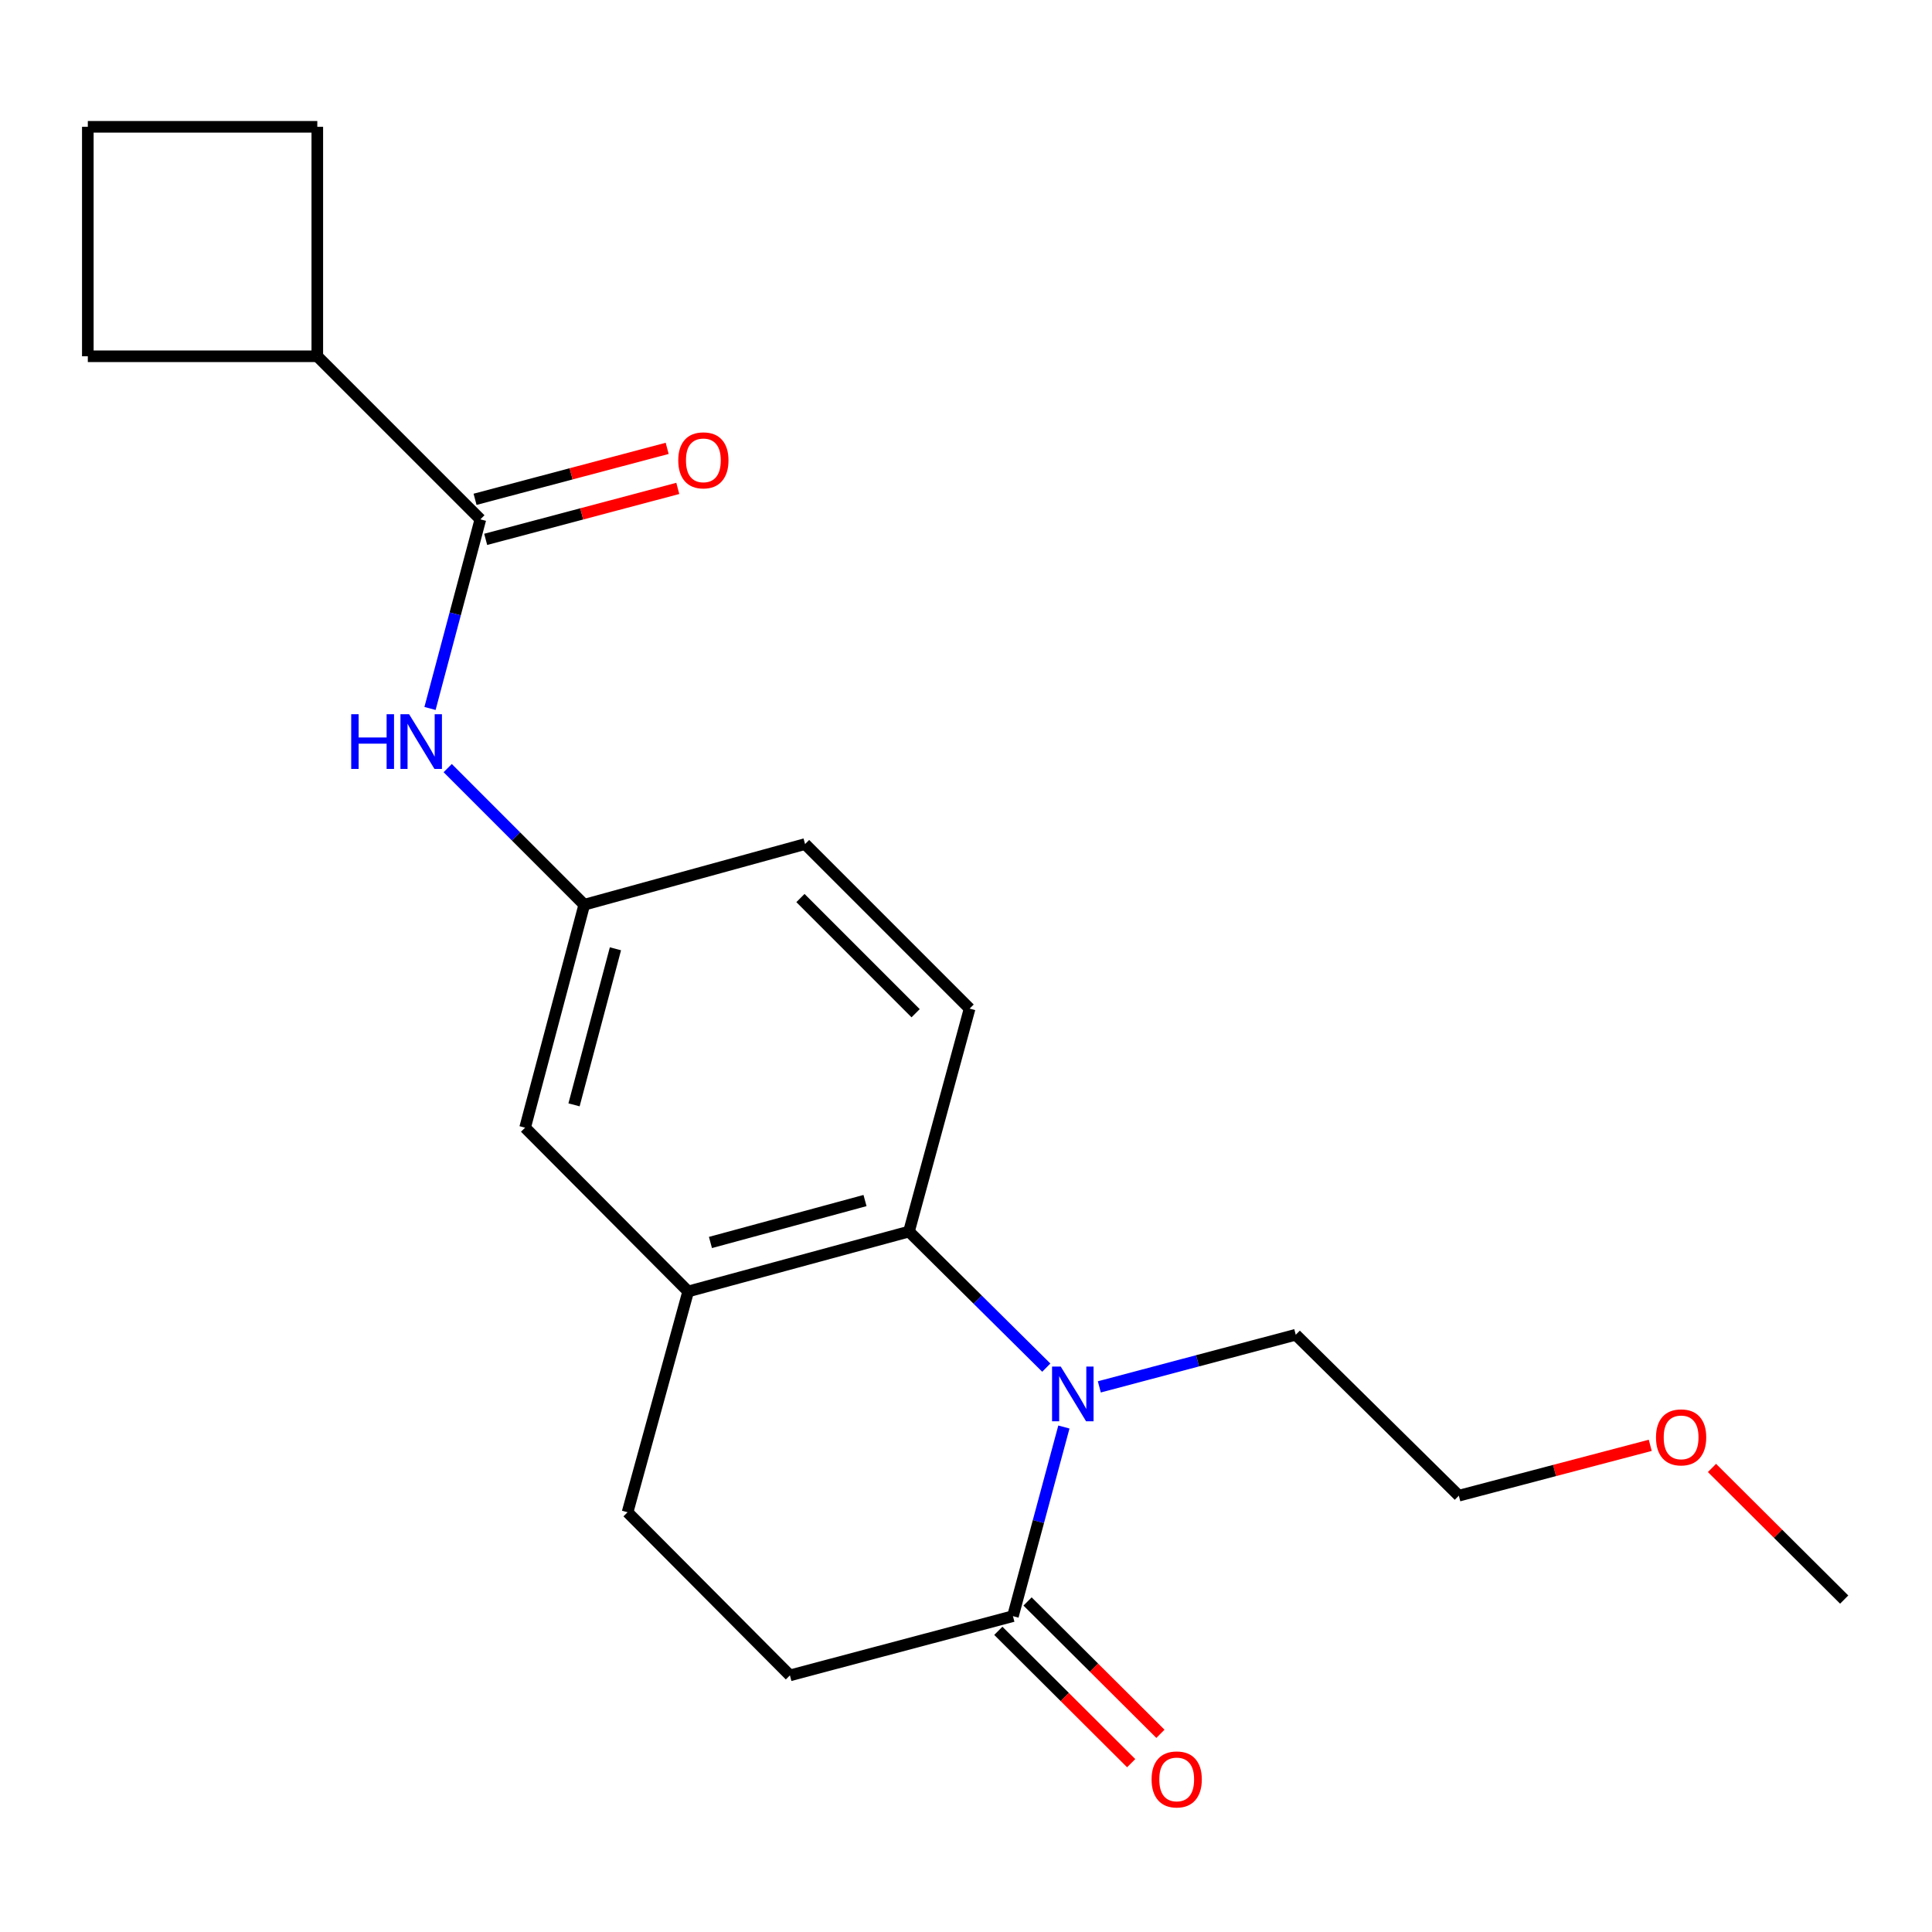 <?xml version='1.0' encoding='iso-8859-1'?>
<svg version='1.1' baseProfile='full'
              xmlns='http://www.w3.org/2000/svg'
                      xmlns:rdkit='http://www.rdkit.org/xml'
                      xmlns:xlink='http://www.w3.org/1999/xlink'
                  xml:space='preserve'
width='1000px' height='1000px' viewBox='0 0 1000 1000'>
<!-- END OF HEADER -->
<rect style='opacity:1.0;fill:#FFFFFF;stroke:none' width='1000' height='1000' x='0' y='0'> </rect>
<path class='bond-0' d='M 541.561,707.886 L 506.024,672.668' style='fill:none;fill-rule:evenodd;stroke:#0000FF;stroke-width:6px;stroke-linecap:butt;stroke-linejoin:miter;stroke-opacity:1' />
<path class='bond-0' d='M 506.024,672.668 L 470.487,637.451' style='fill:none;fill-rule:evenodd;stroke:#000000;stroke-width:6px;stroke-linecap:butt;stroke-linejoin:miter;stroke-opacity:1' />
<path class='bond-1' d='M 550.668,738.625 L 537.481,787.57' style='fill:none;fill-rule:evenodd;stroke:#0000FF;stroke-width:6px;stroke-linecap:butt;stroke-linejoin:miter;stroke-opacity:1' />
<path class='bond-1' d='M 537.481,787.57 L 524.295,836.514' style='fill:none;fill-rule:evenodd;stroke:#000000;stroke-width:6px;stroke-linecap:butt;stroke-linejoin:miter;stroke-opacity:1' />
<path class='bond-14' d='M 569.01,717.845 L 619.846,704.355' style='fill:none;fill-rule:evenodd;stroke:#0000FF;stroke-width:6px;stroke-linecap:butt;stroke-linejoin:miter;stroke-opacity:1' />
<path class='bond-14' d='M 619.846,704.355 L 670.682,690.865' style='fill:none;fill-rule:evenodd;stroke:#000000;stroke-width:6px;stroke-linecap:butt;stroke-linejoin:miter;stroke-opacity:1' />
<path class='bond-3' d='M 470.487,637.451 L 356.198,668.453' style='fill:none;fill-rule:evenodd;stroke:#000000;stroke-width:6px;stroke-linecap:butt;stroke-linejoin:miter;stroke-opacity:1' />
<path class='bond-3' d='M 447.728,621.402 L 367.726,643.104' style='fill:none;fill-rule:evenodd;stroke:#000000;stroke-width:6px;stroke-linecap:butt;stroke-linejoin:miter;stroke-opacity:1' />
<path class='bond-5' d='M 470.487,637.451 L 501.871,522.054' style='fill:none;fill-rule:evenodd;stroke:#000000;stroke-width:6px;stroke-linecap:butt;stroke-linejoin:miter;stroke-opacity:1' />
<path class='bond-8' d='M 524.295,836.514 L 408.862,867.172' style='fill:none;fill-rule:evenodd;stroke:#000000;stroke-width:6px;stroke-linecap:butt;stroke-linejoin:miter;stroke-opacity:1' />
<path class='bond-10' d='M 516.727,844.112 L 551.113,878.363' style='fill:none;fill-rule:evenodd;stroke:#000000;stroke-width:6px;stroke-linecap:butt;stroke-linejoin:miter;stroke-opacity:1' />
<path class='bond-10' d='M 551.113,878.363 L 585.499,912.614' style='fill:none;fill-rule:evenodd;stroke:#FF0000;stroke-width:6px;stroke-linecap:butt;stroke-linejoin:miter;stroke-opacity:1' />
<path class='bond-10' d='M 531.862,828.917 L 566.249,863.168' style='fill:none;fill-rule:evenodd;stroke:#000000;stroke-width:6px;stroke-linecap:butt;stroke-linejoin:miter;stroke-opacity:1' />
<path class='bond-10' d='M 566.249,863.168 L 600.635,897.419' style='fill:none;fill-rule:evenodd;stroke:#FF0000;stroke-width:6px;stroke-linecap:butt;stroke-linejoin:miter;stroke-opacity:1' />
<path class='bond-2' d='M 248.641,268.812 L 235.606,317.758' style='fill:none;fill-rule:evenodd;stroke:#000000;stroke-width:6px;stroke-linecap:butt;stroke-linejoin:miter;stroke-opacity:1' />
<path class='bond-2' d='M 235.606,317.758 L 222.571,366.704' style='fill:none;fill-rule:evenodd;stroke:#0000FF;stroke-width:6px;stroke-linecap:butt;stroke-linejoin:miter;stroke-opacity:1' />
<path class='bond-9' d='M 251.391,279.177 L 301.109,265.987' style='fill:none;fill-rule:evenodd;stroke:#000000;stroke-width:6px;stroke-linecap:butt;stroke-linejoin:miter;stroke-opacity:1' />
<path class='bond-9' d='M 301.109,265.987 L 350.826,252.797' style='fill:none;fill-rule:evenodd;stroke:#FF0000;stroke-width:6px;stroke-linecap:butt;stroke-linejoin:miter;stroke-opacity:1' />
<path class='bond-9' d='M 245.891,258.447 L 295.609,245.257' style='fill:none;fill-rule:evenodd;stroke:#000000;stroke-width:6px;stroke-linecap:butt;stroke-linejoin:miter;stroke-opacity:1' />
<path class='bond-9' d='M 295.609,245.257 L 345.327,232.067' style='fill:none;fill-rule:evenodd;stroke:#FF0000;stroke-width:6px;stroke-linecap:butt;stroke-linejoin:miter;stroke-opacity:1' />
<path class='bond-12' d='M 248.641,268.812 L 164.235,184.406' style='fill:none;fill-rule:evenodd;stroke:#000000;stroke-width:6px;stroke-linecap:butt;stroke-linejoin:miter;stroke-opacity:1' />
<path class='bond-7' d='M 356.198,668.453 L 271.792,583.678' style='fill:none;fill-rule:evenodd;stroke:#000000;stroke-width:6px;stroke-linecap:butt;stroke-linejoin:miter;stroke-opacity:1' />
<path class='bond-21' d='M 356.198,668.453 L 324.826,782.742' style='fill:none;fill-rule:evenodd;stroke:#000000;stroke-width:6px;stroke-linecap:butt;stroke-linejoin:miter;stroke-opacity:1' />
<path class='bond-4' d='M 231.732,397.57 L 267.073,432.926' style='fill:none;fill-rule:evenodd;stroke:#0000FF;stroke-width:6px;stroke-linecap:butt;stroke-linejoin:miter;stroke-opacity:1' />
<path class='bond-4' d='M 267.073,432.926 L 302.414,468.281' style='fill:none;fill-rule:evenodd;stroke:#000000;stroke-width:6px;stroke-linecap:butt;stroke-linejoin:miter;stroke-opacity:1' />
<path class='bond-13' d='M 501.871,522.054 L 416.702,436.885' style='fill:none;fill-rule:evenodd;stroke:#000000;stroke-width:6px;stroke-linecap:butt;stroke-linejoin:miter;stroke-opacity:1' />
<path class='bond-13' d='M 473.93,524.444 L 414.312,464.826' style='fill:none;fill-rule:evenodd;stroke:#000000;stroke-width:6px;stroke-linecap:butt;stroke-linejoin:miter;stroke-opacity:1' />
<path class='bond-6' d='M 302.414,468.281 L 416.702,436.885' style='fill:none;fill-rule:evenodd;stroke:#000000;stroke-width:6px;stroke-linecap:butt;stroke-linejoin:miter;stroke-opacity:1' />
<path class='bond-22' d='M 302.414,468.281 L 271.792,583.678' style='fill:none;fill-rule:evenodd;stroke:#000000;stroke-width:6px;stroke-linecap:butt;stroke-linejoin:miter;stroke-opacity:1' />
<path class='bond-22' d='M 318.55,491.092 L 297.115,571.869' style='fill:none;fill-rule:evenodd;stroke:#000000;stroke-width:6px;stroke-linecap:butt;stroke-linejoin:miter;stroke-opacity:1' />
<path class='bond-11' d='M 408.862,867.172 L 324.826,782.742' style='fill:none;fill-rule:evenodd;stroke:#000000;stroke-width:6px;stroke-linecap:butt;stroke-linejoin:miter;stroke-opacity:1' />
<path class='bond-17' d='M 164.235,184.406 L 164.235,65.638' style='fill:none;fill-rule:evenodd;stroke:#000000;stroke-width:6px;stroke-linecap:butt;stroke-linejoin:miter;stroke-opacity:1' />
<path class='bond-18' d='M 164.235,184.406 L 45.455,184.406' style='fill:none;fill-rule:evenodd;stroke:#000000;stroke-width:6px;stroke-linecap:butt;stroke-linejoin:miter;stroke-opacity:1' />
<path class='bond-19' d='M 670.682,690.865 L 755.088,774.163' style='fill:none;fill-rule:evenodd;stroke:#000000;stroke-width:6px;stroke-linecap:butt;stroke-linejoin:miter;stroke-opacity:1' />
<path class='bond-15' d='M 854.165,748.101 L 804.627,761.132' style='fill:none;fill-rule:evenodd;stroke:#FF0000;stroke-width:6px;stroke-linecap:butt;stroke-linejoin:miter;stroke-opacity:1' />
<path class='bond-15' d='M 804.627,761.132 L 755.088,774.163' style='fill:none;fill-rule:evenodd;stroke:#000000;stroke-width:6px;stroke-linecap:butt;stroke-linejoin:miter;stroke-opacity:1' />
<path class='bond-20' d='M 886.117,759.807 L 920.331,793.871' style='fill:none;fill-rule:evenodd;stroke:#FF0000;stroke-width:6px;stroke-linecap:butt;stroke-linejoin:miter;stroke-opacity:1' />
<path class='bond-20' d='M 920.331,793.871 L 954.545,827.936' style='fill:none;fill-rule:evenodd;stroke:#000000;stroke-width:6px;stroke-linecap:butt;stroke-linejoin:miter;stroke-opacity:1' />
<path class='bond-16' d='M 45.455,65.638 L 45.455,184.406' style='fill:none;fill-rule:evenodd;stroke:#000000;stroke-width:6px;stroke-linecap:butt;stroke-linejoin:miter;stroke-opacity:1' />
<path class='bond-23' d='M 45.455,65.638 L 164.235,65.638' style='fill:none;fill-rule:evenodd;stroke:#000000;stroke-width:6px;stroke-linecap:butt;stroke-linejoin:miter;stroke-opacity:1' />
<path  class='atom-0' d='M 549.026 707.327
L 558.306 722.327
Q 559.226 723.807, 560.706 726.487
Q 562.186 729.167, 562.266 729.327
L 562.266 707.327
L 566.026 707.327
L 566.026 735.647
L 562.146 735.647
L 552.186 719.247
Q 551.026 717.327, 549.786 715.127
Q 548.586 712.927, 548.226 712.247
L 548.226 735.647
L 544.546 735.647
L 544.546 707.327
L 549.026 707.327
' fill='#0000FF'/>
<path  class='atom-5' d='M 181.788 369.68
L 185.628 369.68
L 185.628 381.72
L 200.108 381.72
L 200.108 369.68
L 203.948 369.68
L 203.948 398
L 200.108 398
L 200.108 384.92
L 185.628 384.92
L 185.628 398
L 181.788 398
L 181.788 369.68
' fill='#0000FF'/>
<path  class='atom-5' d='M 211.748 369.68
L 221.028 384.68
Q 221.948 386.16, 223.428 388.84
Q 224.908 391.52, 224.988 391.68
L 224.988 369.68
L 228.748 369.68
L 228.748 398
L 224.868 398
L 214.908 381.6
Q 213.748 379.68, 212.508 377.48
Q 211.308 375.28, 210.948 374.6
L 210.948 398
L 207.268 398
L 207.268 369.68
L 211.748 369.68
' fill='#0000FF'/>
<path  class='atom-10' d='M 351.062 238.271
Q 351.062 231.471, 354.422 227.671
Q 357.782 223.871, 364.062 223.871
Q 370.342 223.871, 373.702 227.671
Q 377.062 231.471, 377.062 238.271
Q 377.062 245.151, 373.662 249.071
Q 370.262 252.951, 364.062 252.951
Q 357.822 252.951, 354.422 249.071
Q 351.062 245.191, 351.062 238.271
M 364.062 249.751
Q 368.382 249.751, 370.702 246.871
Q 373.062 243.951, 373.062 238.271
Q 373.062 232.711, 370.702 229.911
Q 368.382 227.071, 364.062 227.071
Q 359.742 227.071, 357.382 229.871
Q 355.062 232.671, 355.062 238.271
Q 355.062 243.991, 357.382 246.871
Q 359.742 249.751, 364.062 249.751
' fill='#FF0000'/>
<path  class='atom-11' d='M 596.058 921.024
Q 596.058 914.224, 599.418 910.424
Q 602.778 906.624, 609.058 906.624
Q 615.338 906.624, 618.698 910.424
Q 622.058 914.224, 622.058 921.024
Q 622.058 927.904, 618.658 931.824
Q 615.258 935.704, 609.058 935.704
Q 602.818 935.704, 599.418 931.824
Q 596.058 927.944, 596.058 921.024
M 609.058 932.504
Q 613.378 932.504, 615.698 929.624
Q 618.058 926.704, 618.058 921.024
Q 618.058 915.464, 615.698 912.664
Q 613.378 909.824, 609.058 909.824
Q 604.738 909.824, 602.378 912.624
Q 600.058 915.424, 600.058 921.024
Q 600.058 926.744, 602.378 929.624
Q 604.738 932.504, 609.058 932.504
' fill='#FF0000'/>
<path  class='atom-16' d='M 857.14 743.979
Q 857.14 737.179, 860.5 733.379
Q 863.86 729.579, 870.14 729.579
Q 876.42 729.579, 879.78 733.379
Q 883.14 737.179, 883.14 743.979
Q 883.14 750.859, 879.74 754.779
Q 876.34 758.659, 870.14 758.659
Q 863.9 758.659, 860.5 754.779
Q 857.14 750.899, 857.14 743.979
M 870.14 755.459
Q 874.46 755.459, 876.78 752.579
Q 879.14 749.659, 879.14 743.979
Q 879.14 738.419, 876.78 735.619
Q 874.46 732.779, 870.14 732.779
Q 865.82 732.779, 863.46 735.579
Q 861.14 738.379, 861.14 743.979
Q 861.14 749.699, 863.46 752.579
Q 865.82 755.459, 870.14 755.459
' fill='#FF0000'/>
</svg>
